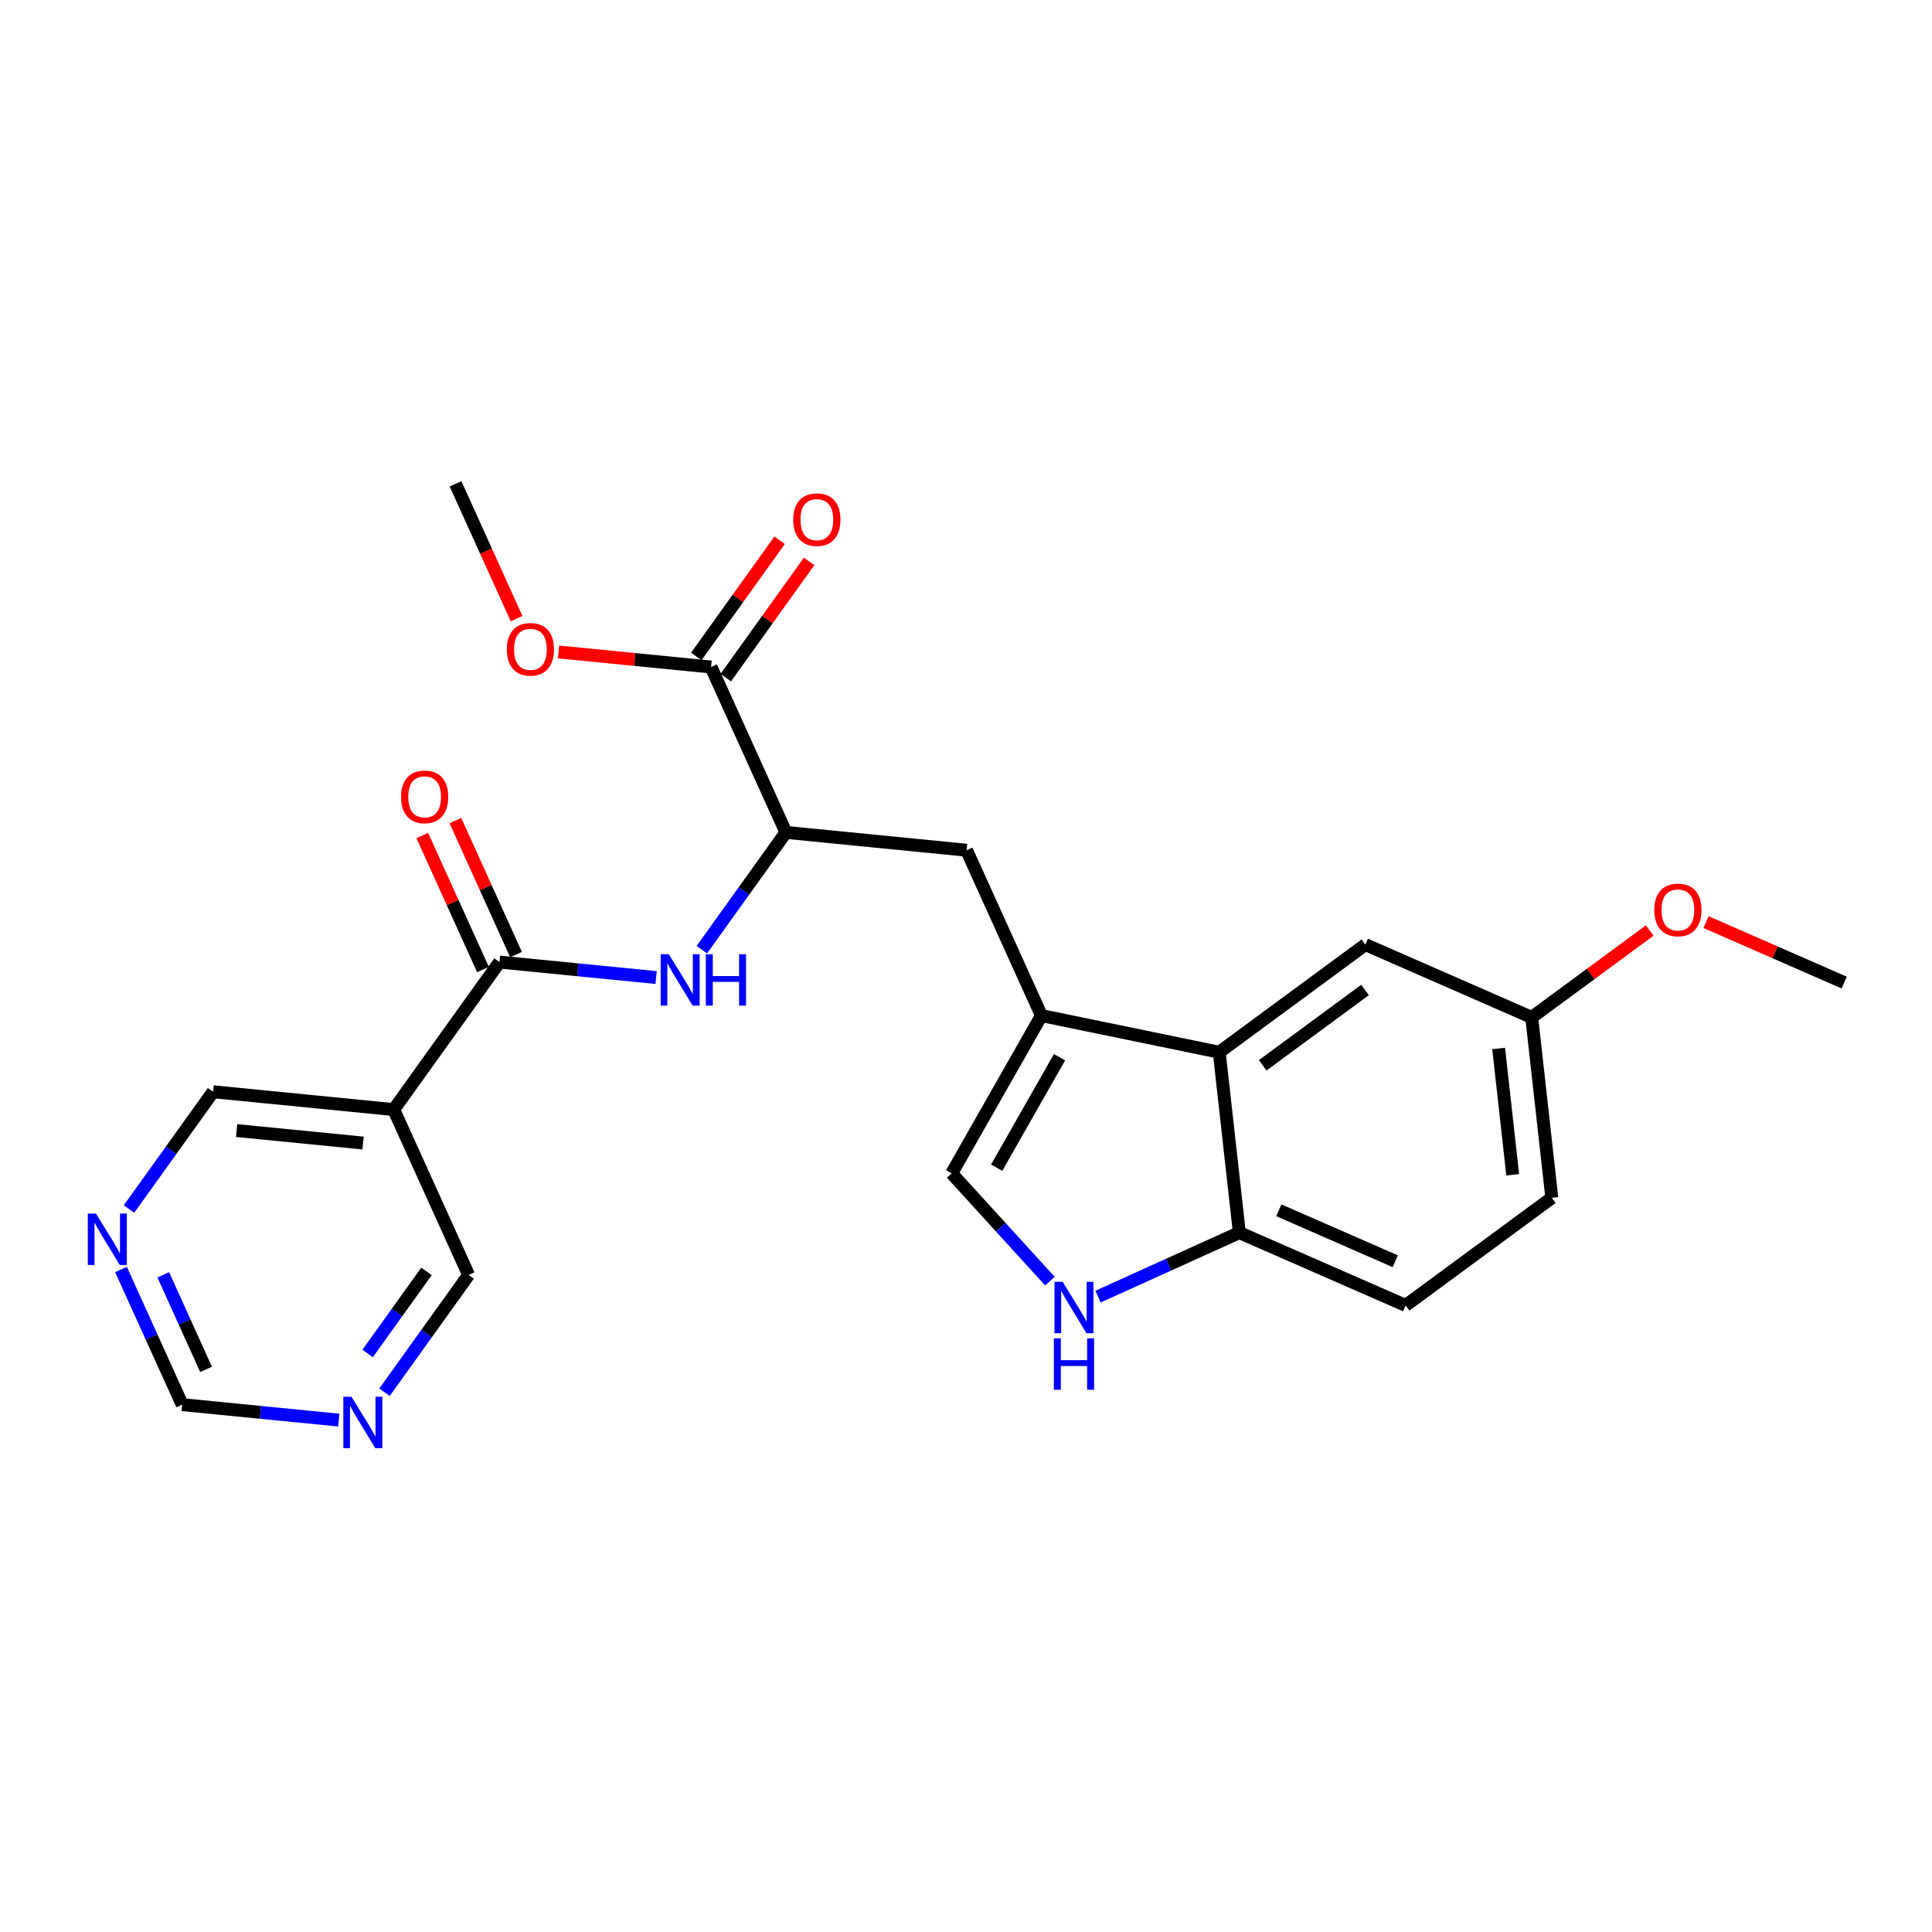 <?xml version='1.0' encoding='iso-8859-1'?>
<svg version='1.1' baseProfile='full'
              xmlns='http://www.w3.org/2000/svg'
                      xmlns:rdkit='http://www.rdkit.org/xml'
                      xmlns:xlink='http://www.w3.org/1999/xlink'
                  xml:space='preserve'
width='300px' height='300px' viewBox='0 0 300 300'>
<!-- END OF HEADER -->
<rect style='opacity:1.0;fill:#FFFFFF;stroke:none' width='300' height='300' x='0' y='0'> </rect>
<rect style='opacity:1.0;fill:#FFFFFF;stroke:none' width='300' height='300' x='0' y='0'> </rect>
<path class='bond-0 atom-0 atom-1' d='M 70.736,75.127 L 75.476,85.596' style='fill:none;fill-rule:evenodd;stroke:#000000;stroke-width:2.0px;stroke-linecap:butt;stroke-linejoin:miter;stroke-opacity:1' />
<path class='bond-0 atom-0 atom-1' d='M 75.476,85.596 L 80.216,96.064' style='fill:none;fill-rule:evenodd;stroke:#FF0000;stroke-width:2.0px;stroke-linecap:butt;stroke-linejoin:miter;stroke-opacity:1' />
<path class='bond-1 atom-1 atom-2' d='M 86.731,101.236 L 98.572,102.406' style='fill:none;fill-rule:evenodd;stroke:#FF0000;stroke-width:2.0px;stroke-linecap:butt;stroke-linejoin:miter;stroke-opacity:1' />
<path class='bond-1 atom-1 atom-2' d='M 98.572,102.406 L 110.413,103.575' style='fill:none;fill-rule:evenodd;stroke:#000000;stroke-width:2.0px;stroke-linecap:butt;stroke-linejoin:miter;stroke-opacity:1' />
<path class='bond-2 atom-2 atom-3' d='M 112.703,105.218 L 119.171,96.197' style='fill:none;fill-rule:evenodd;stroke:#000000;stroke-width:2.0px;stroke-linecap:butt;stroke-linejoin:miter;stroke-opacity:1' />
<path class='bond-2 atom-2 atom-3' d='M 119.171,96.197 L 125.64,87.176' style='fill:none;fill-rule:evenodd;stroke:#FF0000;stroke-width:2.0px;stroke-linecap:butt;stroke-linejoin:miter;stroke-opacity:1' />
<path class='bond-2 atom-2 atom-3' d='M 108.122,101.933 L 114.59,92.912' style='fill:none;fill-rule:evenodd;stroke:#000000;stroke-width:2.0px;stroke-linecap:butt;stroke-linejoin:miter;stroke-opacity:1' />
<path class='bond-2 atom-2 atom-3' d='M 114.59,92.912 L 121.058,83.891' style='fill:none;fill-rule:evenodd;stroke:#FF0000;stroke-width:2.0px;stroke-linecap:butt;stroke-linejoin:miter;stroke-opacity:1' />
<path class='bond-3 atom-2 atom-4' d='M 110.413,103.575 L 122.038,129.253' style='fill:none;fill-rule:evenodd;stroke:#000000;stroke-width:2.0px;stroke-linecap:butt;stroke-linejoin:miter;stroke-opacity:1' />
<path class='bond-4 atom-4 atom-5' d='M 122.038,129.253 L 150.089,132.024' style='fill:none;fill-rule:evenodd;stroke:#000000;stroke-width:2.0px;stroke-linecap:butt;stroke-linejoin:miter;stroke-opacity:1' />
<path class='bond-16 atom-4 atom-17' d='M 122.038,129.253 L 115.51,138.359' style='fill:none;fill-rule:evenodd;stroke:#000000;stroke-width:2.0px;stroke-linecap:butt;stroke-linejoin:miter;stroke-opacity:1' />
<path class='bond-16 atom-4 atom-17' d='M 115.51,138.359 L 108.981,147.464' style='fill:none;fill-rule:evenodd;stroke:#0000FF;stroke-width:2.0px;stroke-linecap:butt;stroke-linejoin:miter;stroke-opacity:1' />
<path class='bond-5 atom-5 atom-6' d='M 150.089,132.024 L 161.715,157.701' style='fill:none;fill-rule:evenodd;stroke:#000000;stroke-width:2.0px;stroke-linecap:butt;stroke-linejoin:miter;stroke-opacity:1' />
<path class='bond-6 atom-6 atom-7' d='M 161.715,157.701 L 147.775,182.2' style='fill:none;fill-rule:evenodd;stroke:#000000;stroke-width:2.0px;stroke-linecap:butt;stroke-linejoin:miter;stroke-opacity:1' />
<path class='bond-6 atom-6 atom-7' d='M 164.523,164.164 L 154.765,181.313' style='fill:none;fill-rule:evenodd;stroke:#000000;stroke-width:2.0px;stroke-linecap:butt;stroke-linejoin:miter;stroke-opacity:1' />
<path class='bond-25 atom-16 atom-6' d='M 189.322,163.389 L 161.715,157.701' style='fill:none;fill-rule:evenodd;stroke:#000000;stroke-width:2.0px;stroke-linecap:butt;stroke-linejoin:miter;stroke-opacity:1' />
<path class='bond-7 atom-7 atom-8' d='M 147.775,182.2 L 155.404,190.568' style='fill:none;fill-rule:evenodd;stroke:#000000;stroke-width:2.0px;stroke-linecap:butt;stroke-linejoin:miter;stroke-opacity:1' />
<path class='bond-7 atom-7 atom-8' d='M 155.404,190.568 L 163.034,198.935' style='fill:none;fill-rule:evenodd;stroke:#0000FF;stroke-width:2.0px;stroke-linecap:butt;stroke-linejoin:miter;stroke-opacity:1' />
<path class='bond-8 atom-8 atom-9' d='M 170.498,201.339 L 181.471,196.37' style='fill:none;fill-rule:evenodd;stroke:#0000FF;stroke-width:2.0px;stroke-linecap:butt;stroke-linejoin:miter;stroke-opacity:1' />
<path class='bond-8 atom-8 atom-9' d='M 181.471,196.37 L 192.444,191.402' style='fill:none;fill-rule:evenodd;stroke:#000000;stroke-width:2.0px;stroke-linecap:butt;stroke-linejoin:miter;stroke-opacity:1' />
<path class='bond-9 atom-9 atom-10' d='M 192.444,191.402 L 218.265,202.705' style='fill:none;fill-rule:evenodd;stroke:#000000;stroke-width:2.0px;stroke-linecap:butt;stroke-linejoin:miter;stroke-opacity:1' />
<path class='bond-9 atom-9 atom-10' d='M 198.578,187.934 L 216.653,195.846' style='fill:none;fill-rule:evenodd;stroke:#000000;stroke-width:2.0px;stroke-linecap:butt;stroke-linejoin:miter;stroke-opacity:1' />
<path class='bond-27 atom-16 atom-9' d='M 189.322,163.389 L 192.444,191.402' style='fill:none;fill-rule:evenodd;stroke:#000000;stroke-width:2.0px;stroke-linecap:butt;stroke-linejoin:miter;stroke-opacity:1' />
<path class='bond-10 atom-10 atom-11' d='M 218.265,202.705 L 240.965,185.995' style='fill:none;fill-rule:evenodd;stroke:#000000;stroke-width:2.0px;stroke-linecap:butt;stroke-linejoin:miter;stroke-opacity:1' />
<path class='bond-11 atom-11 atom-12' d='M 240.965,185.995 L 237.843,157.981' style='fill:none;fill-rule:evenodd;stroke:#000000;stroke-width:2.0px;stroke-linecap:butt;stroke-linejoin:miter;stroke-opacity:1' />
<path class='bond-11 atom-11 atom-12' d='M 234.894,182.417 L 232.708,162.808' style='fill:none;fill-rule:evenodd;stroke:#000000;stroke-width:2.0px;stroke-linecap:butt;stroke-linejoin:miter;stroke-opacity:1' />
<path class='bond-12 atom-12 atom-13' d='M 237.843,157.981 L 247.008,151.234' style='fill:none;fill-rule:evenodd;stroke:#000000;stroke-width:2.0px;stroke-linecap:butt;stroke-linejoin:miter;stroke-opacity:1' />
<path class='bond-12 atom-12 atom-13' d='M 247.008,151.234 L 256.173,144.487' style='fill:none;fill-rule:evenodd;stroke:#FF0000;stroke-width:2.0px;stroke-linecap:butt;stroke-linejoin:miter;stroke-opacity:1' />
<path class='bond-14 atom-12 atom-15' d='M 237.843,157.981 L 212.021,146.678' style='fill:none;fill-rule:evenodd;stroke:#000000;stroke-width:2.0px;stroke-linecap:butt;stroke-linejoin:miter;stroke-opacity:1' />
<path class='bond-13 atom-13 atom-14' d='M 264.911,143.183 L 275.637,147.879' style='fill:none;fill-rule:evenodd;stroke:#FF0000;stroke-width:2.0px;stroke-linecap:butt;stroke-linejoin:miter;stroke-opacity:1' />
<path class='bond-13 atom-13 atom-14' d='M 275.637,147.879 L 286.364,152.574' style='fill:none;fill-rule:evenodd;stroke:#000000;stroke-width:2.0px;stroke-linecap:butt;stroke-linejoin:miter;stroke-opacity:1' />
<path class='bond-15 atom-15 atom-16' d='M 212.021,146.678 L 189.322,163.389' style='fill:none;fill-rule:evenodd;stroke:#000000;stroke-width:2.0px;stroke-linecap:butt;stroke-linejoin:miter;stroke-opacity:1' />
<path class='bond-15 atom-15 atom-16' d='M 211.959,153.725 L 196.069,165.422' style='fill:none;fill-rule:evenodd;stroke:#000000;stroke-width:2.0px;stroke-linecap:butt;stroke-linejoin:miter;stroke-opacity:1' />
<path class='bond-17 atom-17 atom-18' d='M 101.882,151.792 L 89.723,150.591' style='fill:none;fill-rule:evenodd;stroke:#0000FF;stroke-width:2.0px;stroke-linecap:butt;stroke-linejoin:miter;stroke-opacity:1' />
<path class='bond-17 atom-17 atom-18' d='M 89.723,150.591 L 77.563,149.39' style='fill:none;fill-rule:evenodd;stroke:#000000;stroke-width:2.0px;stroke-linecap:butt;stroke-linejoin:miter;stroke-opacity:1' />
<path class='bond-18 atom-18 atom-19' d='M 80.131,148.227 L 75.42,137.821' style='fill:none;fill-rule:evenodd;stroke:#000000;stroke-width:2.0px;stroke-linecap:butt;stroke-linejoin:miter;stroke-opacity:1' />
<path class='bond-18 atom-18 atom-19' d='M 75.42,137.821 L 70.708,127.414' style='fill:none;fill-rule:evenodd;stroke:#FF0000;stroke-width:2.0px;stroke-linecap:butt;stroke-linejoin:miter;stroke-opacity:1' />
<path class='bond-18 atom-18 atom-19' d='M 74.996,150.552 L 70.284,140.146' style='fill:none;fill-rule:evenodd;stroke:#000000;stroke-width:2.0px;stroke-linecap:butt;stroke-linejoin:miter;stroke-opacity:1' />
<path class='bond-18 atom-18 atom-19' d='M 70.284,140.146 L 65.573,129.74' style='fill:none;fill-rule:evenodd;stroke:#FF0000;stroke-width:2.0px;stroke-linecap:butt;stroke-linejoin:miter;stroke-opacity:1' />
<path class='bond-19 atom-18 atom-20' d='M 77.563,149.39 L 61.139,172.297' style='fill:none;fill-rule:evenodd;stroke:#000000;stroke-width:2.0px;stroke-linecap:butt;stroke-linejoin:miter;stroke-opacity:1' />
<path class='bond-20 atom-20 atom-21' d='M 61.139,172.297 L 33.088,169.526' style='fill:none;fill-rule:evenodd;stroke:#000000;stroke-width:2.0px;stroke-linecap:butt;stroke-linejoin:miter;stroke-opacity:1' />
<path class='bond-20 atom-20 atom-21' d='M 56.377,177.491 L 36.742,175.552' style='fill:none;fill-rule:evenodd;stroke:#000000;stroke-width:2.0px;stroke-linecap:butt;stroke-linejoin:miter;stroke-opacity:1' />
<path class='bond-26 atom-25 atom-20' d='M 72.765,197.974 L 61.139,172.297' style='fill:none;fill-rule:evenodd;stroke:#000000;stroke-width:2.0px;stroke-linecap:butt;stroke-linejoin:miter;stroke-opacity:1' />
<path class='bond-21 atom-21 atom-22' d='M 33.088,169.526 L 26.559,178.632' style='fill:none;fill-rule:evenodd;stroke:#000000;stroke-width:2.0px;stroke-linecap:butt;stroke-linejoin:miter;stroke-opacity:1' />
<path class='bond-21 atom-21 atom-22' d='M 26.559,178.632 L 20.031,187.737' style='fill:none;fill-rule:evenodd;stroke:#0000FF;stroke-width:2.0px;stroke-linecap:butt;stroke-linejoin:miter;stroke-opacity:1' />
<path class='bond-22 atom-22 atom-23' d='M 18.79,197.129 L 23.54,207.62' style='fill:none;fill-rule:evenodd;stroke:#0000FF;stroke-width:2.0px;stroke-linecap:butt;stroke-linejoin:miter;stroke-opacity:1' />
<path class='bond-22 atom-22 atom-23' d='M 23.54,207.62 L 28.29,218.111' style='fill:none;fill-rule:evenodd;stroke:#000000;stroke-width:2.0px;stroke-linecap:butt;stroke-linejoin:miter;stroke-opacity:1' />
<path class='bond-22 atom-22 atom-23' d='M 25.35,197.951 L 28.675,205.295' style='fill:none;fill-rule:evenodd;stroke:#0000FF;stroke-width:2.0px;stroke-linecap:butt;stroke-linejoin:miter;stroke-opacity:1' />
<path class='bond-22 atom-22 atom-23' d='M 28.675,205.295 L 32,212.639' style='fill:none;fill-rule:evenodd;stroke:#000000;stroke-width:2.0px;stroke-linecap:butt;stroke-linejoin:miter;stroke-opacity:1' />
<path class='bond-23 atom-23 atom-24' d='M 28.29,218.111 L 40.449,219.312' style='fill:none;fill-rule:evenodd;stroke:#000000;stroke-width:2.0px;stroke-linecap:butt;stroke-linejoin:miter;stroke-opacity:1' />
<path class='bond-23 atom-23 atom-24' d='M 40.449,219.312 L 52.608,220.513' style='fill:none;fill-rule:evenodd;stroke:#0000FF;stroke-width:2.0px;stroke-linecap:butt;stroke-linejoin:miter;stroke-opacity:1' />
<path class='bond-24 atom-24 atom-25' d='M 59.707,216.186 L 66.236,207.08' style='fill:none;fill-rule:evenodd;stroke:#0000FF;stroke-width:2.0px;stroke-linecap:butt;stroke-linejoin:miter;stroke-opacity:1' />
<path class='bond-24 atom-24 atom-25' d='M 66.236,207.08 L 72.765,197.974' style='fill:none;fill-rule:evenodd;stroke:#000000;stroke-width:2.0px;stroke-linecap:butt;stroke-linejoin:miter;stroke-opacity:1' />
<path class='bond-24 atom-24 atom-25' d='M 57.084,210.169 L 61.654,203.795' style='fill:none;fill-rule:evenodd;stroke:#0000FF;stroke-width:2.0px;stroke-linecap:butt;stroke-linejoin:miter;stroke-opacity:1' />
<path class='bond-24 atom-24 atom-25' d='M 61.654,203.795 L 66.225,197.421' style='fill:none;fill-rule:evenodd;stroke:#000000;stroke-width:2.0px;stroke-linecap:butt;stroke-linejoin:miter;stroke-opacity:1' />
<path  class='atom-1' d='M 78.698 100.827
Q 78.698 98.911, 79.645 97.84
Q 80.592 96.769, 82.362 96.769
Q 84.132 96.769, 85.079 97.84
Q 86.026 98.911, 86.026 100.827
Q 86.026 102.767, 85.068 103.872
Q 84.11 104.965, 82.362 104.965
Q 80.603 104.965, 79.645 103.872
Q 78.698 102.778, 78.698 100.827
M 82.362 104.063
Q 83.58 104.063, 84.234 103.251
Q 84.899 102.428, 84.899 100.827
Q 84.899 99.26, 84.234 98.471
Q 83.58 97.67, 82.362 97.67
Q 81.144 97.67, 80.479 98.46
Q 79.825 99.249, 79.825 100.827
Q 79.825 102.44, 80.479 103.251
Q 81.144 104.063, 82.362 104.063
' fill='#FF0000'/>
<path  class='atom-3' d='M 123.173 80.691
Q 123.173 78.774, 124.12 77.703
Q 125.067 76.632, 126.837 76.632
Q 128.607 76.632, 129.554 77.703
Q 130.502 78.774, 130.502 80.691
Q 130.502 82.63, 129.543 83.735
Q 128.585 84.829, 126.837 84.829
Q 125.078 84.829, 124.12 83.735
Q 123.173 82.641, 123.173 80.691
M 126.837 83.927
Q 128.055 83.927, 128.709 83.115
Q 129.374 82.292, 129.374 80.691
Q 129.374 79.124, 128.709 78.334
Q 128.055 77.534, 126.837 77.534
Q 125.62 77.534, 124.954 78.323
Q 124.3 79.112, 124.3 80.691
Q 124.3 82.303, 124.954 83.115
Q 125.62 83.927, 126.837 83.927
' fill='#FF0000'/>
<path  class='atom-8' d='M 165.002 199.037
L 167.617 203.265
Q 167.877 203.682, 168.294 204.438
Q 168.711 205.193, 168.734 205.238
L 168.734 199.037
L 169.793 199.037
L 169.793 207.02
L 168.7 207.02
L 165.892 202.397
Q 165.565 201.856, 165.216 201.236
Q 164.878 200.615, 164.776 200.424
L 164.776 207.02
L 163.739 207.02
L 163.739 199.037
L 165.002 199.037
' fill='#0000FF'/>
<path  class='atom-8' d='M 163.643 207.818
L 164.725 207.818
L 164.725 211.211
L 168.807 211.211
L 168.807 207.818
L 169.889 207.818
L 169.889 215.8
L 168.807 215.8
L 168.807 212.113
L 164.725 212.113
L 164.725 215.8
L 163.643 215.8
L 163.643 207.818
' fill='#0000FF'/>
<path  class='atom-13' d='M 256.878 141.294
Q 256.878 139.377, 257.825 138.306
Q 258.772 137.235, 260.542 137.235
Q 262.312 137.235, 263.259 138.306
Q 264.207 139.377, 264.207 141.294
Q 264.207 143.233, 263.248 144.338
Q 262.29 145.431, 260.542 145.431
Q 258.783 145.431, 257.825 144.338
Q 256.878 143.244, 256.878 141.294
M 260.542 144.529
Q 261.76 144.529, 262.414 143.718
Q 263.079 142.895, 263.079 141.294
Q 263.079 139.726, 262.414 138.937
Q 261.76 138.137, 260.542 138.137
Q 259.325 138.137, 258.659 138.926
Q 258.005 139.715, 258.005 141.294
Q 258.005 142.906, 258.659 143.718
Q 259.325 144.529, 260.542 144.529
' fill='#FF0000'/>
<path  class='atom-17' d='M 103.849 148.169
L 106.465 152.397
Q 106.724 152.814, 107.142 153.57
Q 107.559 154.325, 107.581 154.37
L 107.581 148.169
L 108.641 148.169
L 108.641 156.152
L 107.547 156.152
L 104.74 151.529
Q 104.413 150.988, 104.064 150.368
Q 103.725 149.747, 103.624 149.556
L 103.624 156.152
L 102.587 156.152
L 102.587 148.169
L 103.849 148.169
' fill='#0000FF'/>
<path  class='atom-17' d='M 109.599 148.169
L 110.682 148.169
L 110.682 151.563
L 114.763 151.563
L 114.763 148.169
L 115.846 148.169
L 115.846 156.152
L 114.763 156.152
L 114.763 152.465
L 110.682 152.465
L 110.682 156.152
L 109.599 156.152
L 109.599 148.169
' fill='#0000FF'/>
<path  class='atom-19' d='M 62.273 123.735
Q 62.273 121.818, 63.22 120.747
Q 64.167 119.676, 65.938 119.676
Q 67.708 119.676, 68.655 120.747
Q 69.602 121.818, 69.602 123.735
Q 69.602 125.674, 68.644 126.779
Q 67.685 127.872, 65.938 127.872
Q 64.179 127.872, 63.22 126.779
Q 62.273 125.685, 62.273 123.735
M 65.938 126.97
Q 67.155 126.97, 67.809 126.159
Q 68.474 125.336, 68.474 123.735
Q 68.474 122.167, 67.809 121.378
Q 67.155 120.578, 65.938 120.578
Q 64.72 120.578, 64.055 121.367
Q 63.401 122.156, 63.401 123.735
Q 63.401 125.347, 64.055 126.159
Q 64.72 126.97, 65.938 126.97
' fill='#FF0000'/>
<path  class='atom-22' d='M 14.899 188.442
L 17.515 192.67
Q 17.774 193.087, 18.191 193.843
Q 18.608 194.598, 18.631 194.643
L 18.631 188.442
L 19.691 188.442
L 19.691 196.425
L 18.597 196.425
L 15.79 191.802
Q 15.463 191.261, 15.113 190.641
Q 14.775 190.021, 14.674 189.829
L 14.674 196.425
L 13.636 196.425
L 13.636 188.442
L 14.899 188.442
' fill='#0000FF'/>
<path  class='atom-24' d='M 54.575 216.89
L 57.191 221.118
Q 57.45 221.536, 57.868 222.291
Q 58.285 223.046, 58.307 223.091
L 58.307 216.89
L 59.367 216.89
L 59.367 224.873
L 58.274 224.873
L 55.466 220.25
Q 55.139 219.709, 54.79 219.089
Q 54.451 218.469, 54.35 218.277
L 54.35 224.873
L 53.313 224.873
L 53.313 216.89
L 54.575 216.89
' fill='#0000FF'/>
</svg>
